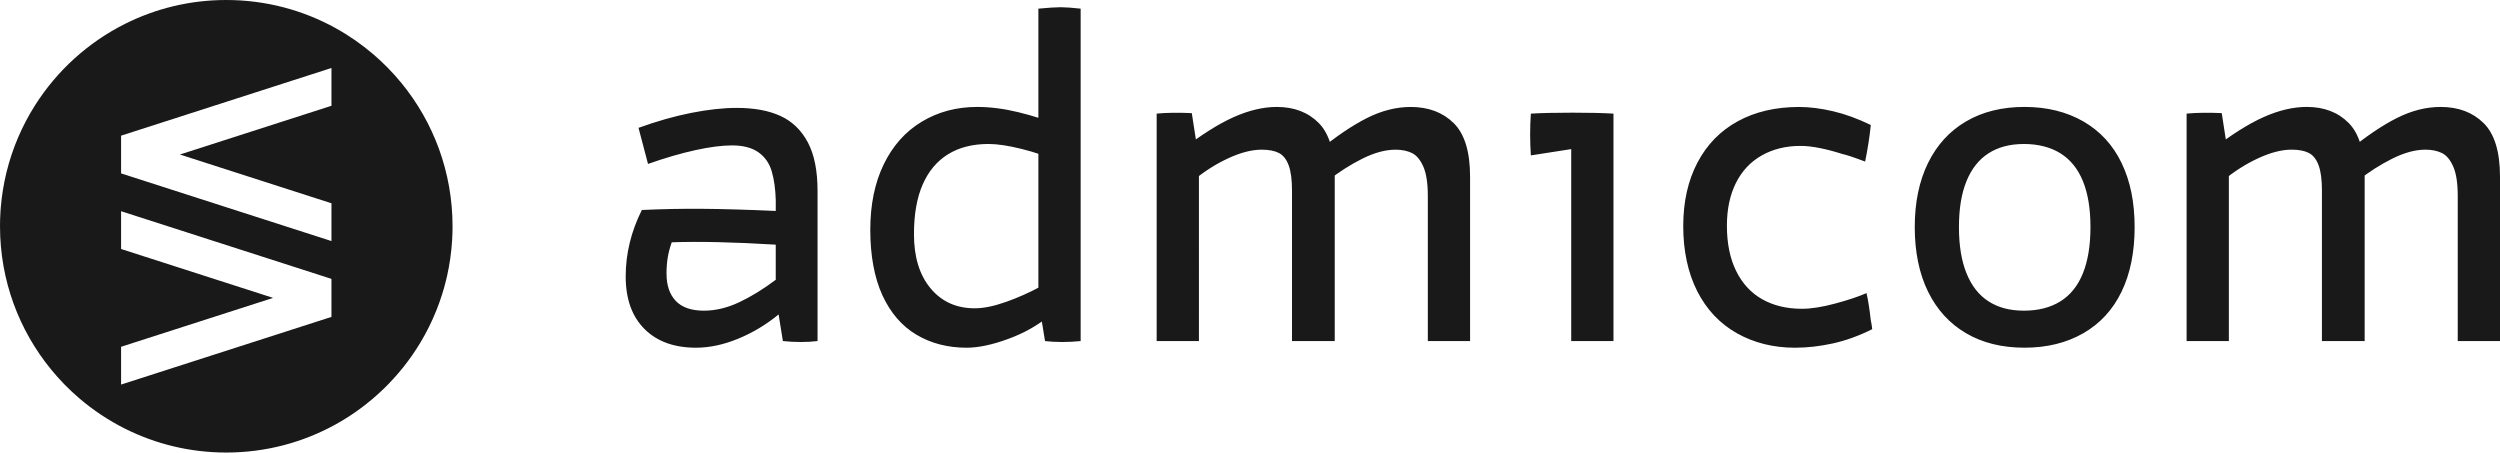 <?xml version="1.0" encoding="UTF-8"?><svg id="Layer_2" xmlns="http://www.w3.org/2000/svg" viewBox="0 0 2000 362.03"><defs><style>.cls-1{fill:#191919;}</style></defs><path class="cls-1" d="m1966.19,156.6v116.25h33.81v-131.45c0-20-4.37-34.31-13.11-42.93-8.74-8.61-20.2-12.92-34.38-12.92-11.65,0-23.36,2.98-35.14,8.93-11.78,5.95-24.76,14.76-38.94,26.4l7.98,23.55c8.61-6.84,17.73-12.66,27.35-17.48,9.62-4.81,18.48-7.22,26.59-7.22,5.06,0,9.43.89,13.11,2.66,3.67,1.77,6.71,5.38,9.12,10.83,2.4,5.45,3.61,13.24,3.61,23.36m-108.65-4.18v120.43h34.19v-131.07c0-20.26-4.24-34.7-12.72-43.31-8.49-8.61-19.7-12.92-33.62-12.92-10.89,0-22.41,2.73-34.57,8.17-12.16,5.45-26.09,14.25-41.79,26.4l9.5,24.31c8.86-7.34,18.24-13.3,28.11-17.85,9.88-4.56,18.74-6.84,26.59-6.84,5.82,0,10.45.89,13.87,2.66,3.42,1.77,6.01,5.07,7.79,9.88,1.77,4.82,2.66,11.53,2.66,20.14m-108.27-61.54v181.97h33.81V127.35l-5.7-36.85c-10.64-.5-20.01-.38-28.11.38m-313.06,187.29c9.62,0,19.63-1.14,30.01-3.42,10.38-2.28,20.89-6.08,31.53-11.4-.26-2.53-.63-4.94-1.14-7.22-1.02-9.12-2.16-16.33-3.42-21.65-6.34,2.79-14.69,5.57-25.07,8.36-10.39,2.79-19.25,4.18-26.59,4.18-12.16,0-22.73-2.53-31.72-7.6-8.99-5.06-15.96-12.6-20.89-22.6-4.94-10-7.41-22.09-7.41-36.28,0-13.17,2.4-24.56,7.22-34.19,4.81-9.62,11.71-16.96,20.7-22.03,8.99-5.06,19.31-7.6,30.96-7.6,4.56,0,9.69.57,15.39,1.71,5.7,1.14,11.71,2.73,18.05,4.75,3.54.76,9.62,2.79,18.24,6.08,2.02-9.62,3.54-19.38,4.56-29.25-10.39-5.06-20.46-8.74-30.2-11.02-9.75-2.28-18.8-3.42-27.16-3.42-18.75,0-35.08,3.8-49.01,11.4-13.93,7.6-24.69,18.62-32.29,33.05-7.6,14.43-11.4,31.41-11.4,50.9s3.73,37.36,11.21,52.05c7.47,14.69,18.05,25.9,31.72,33.62,13.68,7.72,29.25,11.59,46.73,11.59m-211.56-153.86l53.56-8.36,12.54-25.07c-8.36-.51-19.32-.76-32.86-.76s-24.64.26-33.24.76c-.76,10.89-.76,22.03,0,33.43m32.29,148.54h33.81V90.88l-33.81,6.08v175.89Zm-114.72-116.25v116.25h33.81v-131.45c0-20-4.37-34.31-13.11-42.93-8.74-8.61-20.2-12.92-34.38-12.92-11.65,0-23.36,2.98-35.14,8.93-11.78,5.95-24.76,14.76-38.94,26.4l7.98,23.55c8.6-6.84,17.72-12.66,27.35-17.48,9.62-4.81,18.48-7.22,26.59-7.22,5.06,0,9.43.89,13.11,2.66,3.67,1.77,6.71,5.38,9.12,10.83,2.4,5.45,3.61,13.24,3.61,23.36m-108.65-4.18v120.43h34.19v-131.07c0-20.26-4.25-34.7-12.73-43.31-8.49-8.61-19.7-12.92-33.62-12.92-10.89,0-22.41,2.73-34.57,8.17-12.16,5.45-26.09,14.25-41.79,26.4l9.5,24.31c8.86-7.34,18.24-13.3,28.11-17.85,9.88-4.56,18.74-6.84,26.59-6.84,5.82,0,10.45.89,13.87,2.66,3.42,1.77,6.01,5.07,7.79,9.88,1.77,4.82,2.66,11.53,2.66,20.14m-108.27-61.54v181.97h33.81V127.35l-5.7-36.85c-10.64-.5-20.01-.38-28.11.38m-89.31,181.97c4.05.5,8.61.76,13.68.76s10-.26,14.82-.76V6.92c-6.84-.76-12.16-1.14-15.96-1.14s-9.75.38-17.86,1.14v233.26l5.32,32.67Zm-62.68,5.32c9.37,0,20.45-2.35,33.24-7.03,12.79-4.68,23.87-10.95,33.24-18.8l-5.32-24.32c-.51.26-1.14.64-1.9,1.14-8.87,4.81-18.11,8.93-27.73,12.35-9.63,3.42-17.99,5.13-25.07,5.13-14.69,0-26.47-5.32-35.33-15.96-8.87-10.64-13.3-25.07-13.3-43.31,0-15.96,2.34-29.25,7.03-39.89,4.68-10.64,11.46-18.68,20.33-24.13,8.86-5.44,19.62-8.17,32.29-8.17,7.09,0,15.96,1.33,26.59,3.99,10.64,2.66,19.62,5.76,26.97,9.31l.76-28.87c-8.87-3.8-19.06-7.09-30.58-9.88-11.53-2.79-22.48-4.18-32.86-4.18-16.46,0-31.22,3.93-44.26,11.78-13.05,7.85-23.17,19.18-30.39,34-7.22,14.81-10.83,32.36-10.83,52.62s3.23,38.18,9.69,52.24c6.46,14.06,15.51,24.57,27.16,31.53,11.65,6.96,25.07,10.45,40.27,10.45m-240.13-59.26c0-4.56.32-8.8.95-12.73.63-3.92,1.71-8.04,3.23-12.35,22.28-.76,50.02-.13,83.2,1.9v28.11c-10.13,7.6-19.94,13.62-29.44,18.05-9.5,4.43-18.8,6.65-27.92,6.65-10.13,0-17.67-2.6-22.6-7.79-4.94-5.19-7.41-12.47-7.41-21.84m89.66,32.67l3.42,21.27c4.81.5,9.62.76,14.44.76s9.24-.26,13.3-.76v-120.05c0-16.21-2.6-29.19-7.79-38.94-5.19-9.75-12.48-16.77-21.85-21.08-9.37-4.3-21.02-6.46-34.95-6.46-10.89,0-23.05,1.33-36.47,3.99-13.43,2.66-27.48,6.65-42.17,11.97,2.53,9.63,5.06,19.25,7.6,28.87,13.68-4.81,26.27-8.48,37.8-11.02,11.52-2.53,21.33-3.8,29.44-3.8,8.86,0,15.89,1.84,21.08,5.51,5.19,3.67,8.74,8.74,10.64,15.2,1.9,6.46,2.97,14.12,3.23,22.98v8.74c-22.79-1.01-42.42-1.58-58.88-1.71-16.47-.12-32.55.19-48.25.95-4.31,8.61-7.54,17.35-9.69,26.21-2.16,8.87-3.23,17.86-3.23,26.97,0,17.99,5,31.98,15,41.98,10,10,23.75,15.01,41.22,15.01,10.88,0,22.16-2.41,33.81-7.22,11.65-4.81,22.42-11.27,32.29-19.38m1074.39-121.19c-6.97-14.43-17.17-25.51-30.59-33.24-13.43-7.72-29.13-11.59-47.11-11.59s-33.56,3.87-46.73,11.59c-13.17,7.73-23.31,18.81-30.39,33.24-7.1,14.44-10.64,31.53-10.64,51.29s3.54,37.23,10.64,51.66c7.08,14.44,17.22,25.52,30.39,33.25,13.16,7.72,28.74,11.58,46.73,11.58s33.68-3.86,47.11-11.58c13.42-7.72,23.62-18.81,30.59-33.25,6.96-14.43,10.44-31.66,10.44-51.66s-3.48-36.85-10.44-51.29Zm-30.96,88.33c-4.05,10.01-10.07,17.47-18.05,22.42-7.98,4.94-17.67,7.41-29.06,7.41s-20.58-2.47-28.3-7.41c-7.73-4.94-13.62-12.41-17.66-22.42-4.06-10-6.08-22.35-6.08-37.04s2.02-26.98,6.08-36.85c4.05-9.88,9.93-17.29,17.66-22.22,7.72-4.94,17.16-7.41,28.3-7.41s21.08,2.47,29.06,7.41c7.97,4.94,13.99,12.34,18.05,22.22,4.05,9.88,6.07,22.17,6.07,36.85s-2.03,27.04-6.07,37.04Z"/><path class="cls-1" d="m321.3,66.61c-6.79-8.32-14.31-16.02-22.45-23.01-9.36-8.03-19.55-15.13-30.43-21.14C242.51,8.15,212.71,0,181.02,0c-29.07,0-56.55,6.85-80.89,19.04-29.58,14.8-54.54,37.47-72.14,65.26-5.19,8.2-9.74,16.84-13.58,25.86-3.73,8.77-6.79,17.89-9.12,27.3-.05.2-.1.41-.15.61-2.22,9.12-3.75,18.51-4.53,28.11-.1,1.22-.18,2.44-.26,3.66-.23,3.7-.34,7.42-.34,11.18,0,43.43,15.3,83.29,40.79,114.48,6.8,8.32,14.32,16.02,22.47,23,11.19,9.59,23.56,17.84,36.86,24.49,24.34,12.18,51.82,19.04,80.89,19.04,31.69,0,61.49-8.15,87.4-22.46,27.97-15.45,51.42-38.09,67.85-65.43,4.98-8.28,9.32-16.99,12.93-26.07,3.1-7.75,5.67-15.77,7.68-24,.28-1.16.56-2.33.82-3.49,2.05-9.18,3.4-18.63,3.99-28.28h0c.02-.22.03-.44.04-.65.2-3.51.31-7.05.31-10.62,0-43.4-15.27-83.23-40.73-114.41Zm-224.43,41.91h.03s168.27-54.13,168.27-54.13v30.23l-121.27,39,121.27,39v30.23l-168.27-54.12h-.03v-30.22Zm168.29,145l-168.29,54.13v-30.23l121.61-39.11-121.61-39.11v-30.23l168.29,54.13v.06l-.15-.05v.2l.15-.05v30.27Zm3.26-31.23v-.2l.31.1-.31.1Z"/></svg>